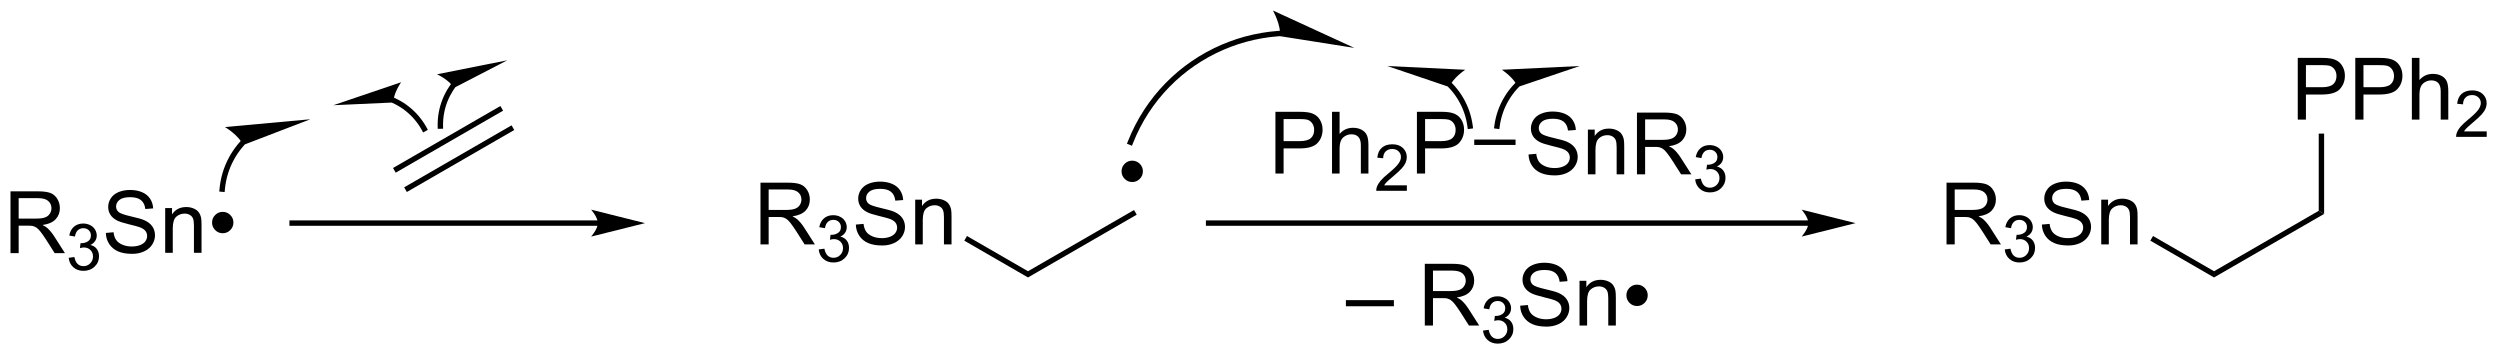 <?xml version="1.0" encoding="UTF-8"?>
<!DOCTYPE svg PUBLIC '-//W3C//DTD SVG 1.0//EN'
          'http://www.w3.org/TR/2001/REC-SVG-20010904/DTD/svg10.dtd'>
<svg stroke-dasharray="none" shape-rendering="auto" xmlns="http://www.w3.org/2000/svg" font-family="'Dialog'" text-rendering="auto" width="636" fill-opacity="1" color-interpolation="auto" color-rendering="auto" preserveAspectRatio="xMidYMid meet" font-size="12px" viewBox="0 0 636 91" fill="black" xmlns:xlink="http://www.w3.org/1999/xlink" stroke="black" image-rendering="auto" stroke-miterlimit="10" stroke-linecap="square" stroke-linejoin="miter" font-style="normal" stroke-width="1" height="91" stroke-dashoffset="0" font-weight="normal" stroke-opacity="1"
><!--Generated by the Batik Graphics2D SVG Generator--><defs id="genericDefs"
  /><g
  ><defs id="defs1"
    ><clipPath clipPathUnits="userSpaceOnUse" id="clipPath1"
      ><path d="M1.294 -0.659 L239.521 -0.659 L239.521 33.121 L1.294 33.121 L1.294 -0.659 Z"
      /></clipPath
      ><clipPath clipPathUnits="userSpaceOnUse" id="clipPath2"
      ><path d="M0.908 56.449 L0.908 88.648 L232.512 88.648 L232.512 56.449 Z"
      /></clipPath
    ></defs
    ><g transform="scale(2.667,2.667) translate(-1.294,0.659) matrix(1.029,0,0,1.029,0.36,-58.063)"
    ><path d="M1.88 79.25 L1.88 73.523 L4.419 73.523 Q5.185 73.523 5.583 73.677 Q5.982 73.831 6.219 74.221 Q6.458 74.612 6.458 75.086 Q6.458 75.695 6.062 76.115 Q5.669 76.531 4.844 76.643 Q5.146 76.789 5.302 76.93 Q5.633 77.234 5.93 77.69 L6.927 79.25 L5.974 79.25 L5.216 78.057 Q4.883 77.542 4.667 77.268 Q4.453 76.995 4.284 76.885 Q4.115 76.776 3.938 76.734 Q3.81 76.706 3.516 76.706 L2.638 76.706 L2.638 79.25 L1.88 79.25 ZM2.638 76.049 L4.266 76.049 Q4.787 76.049 5.078 75.943 Q5.372 75.836 5.523 75.599 Q5.677 75.362 5.677 75.086 Q5.677 74.68 5.38 74.419 Q5.086 74.156 4.45 74.156 L2.638 74.156 L2.638 76.049 Z" stroke="none" clip-path="url(#clipPath2)"
    /></g
    ><g transform="matrix(2.743,0,0,2.743,-2.491,-153.076)"
    ><path d="M7.279 79.715 L7.807 79.645 Q7.898 80.094 8.115 80.291 Q8.334 80.489 8.648 80.489 Q9.02 80.489 9.275 80.231 Q9.533 79.973 9.533 79.592 Q9.533 79.229 9.295 78.995 Q9.059 78.758 8.691 78.758 Q8.543 78.758 8.32 78.817 L8.379 78.354 Q8.432 78.36 8.463 78.36 Q8.801 78.36 9.07 78.184 Q9.34 78.008 9.34 77.641 Q9.34 77.352 9.143 77.162 Q8.947 76.971 8.637 76.971 Q8.328 76.971 8.123 77.165 Q7.918 77.358 7.859 77.745 L7.332 77.651 Q7.43 77.12 7.771 76.829 Q8.115 76.537 8.625 76.537 Q8.976 76.537 9.271 76.688 Q9.568 76.838 9.725 77.1 Q9.881 77.36 9.881 77.653 Q9.881 77.932 9.73 78.16 Q9.582 78.389 9.289 78.524 Q9.67 78.612 9.881 78.889 Q10.092 79.165 10.092 79.581 Q10.092 80.143 9.682 80.535 Q9.271 80.926 8.645 80.926 Q8.08 80.926 7.705 80.59 Q7.332 80.252 7.279 79.715 Z" stroke="none" clip-path="url(#clipPath2)"
    /></g
    ><g transform="matrix(2.743,0,0,2.743,-2.491,-153.076)"
    ><path d="M10.724 77.409 L11.44 77.346 Q11.489 77.776 11.674 78.052 Q11.862 78.328 12.252 78.497 Q12.643 78.667 13.13 78.667 Q13.565 78.667 13.896 78.539 Q14.229 78.409 14.39 78.185 Q14.552 77.961 14.552 77.695 Q14.552 77.424 14.396 77.224 Q14.239 77.023 13.88 76.885 Q13.651 76.797 12.862 76.607 Q12.073 76.417 11.755 76.25 Q11.346 76.034 11.143 75.716 Q10.942 75.398 10.942 75.003 Q10.942 74.57 11.187 74.193 Q11.435 73.815 11.906 73.62 Q12.38 73.424 12.958 73.424 Q13.596 73.424 14.08 73.63 Q14.567 73.836 14.828 74.234 Q15.091 74.633 15.112 75.135 L14.385 75.19 Q14.325 74.648 13.987 74.372 Q13.651 74.094 12.989 74.094 Q12.302 74.094 11.987 74.346 Q11.674 74.596 11.674 74.953 Q11.674 75.26 11.896 75.461 Q12.114 75.659 13.039 75.87 Q13.963 76.078 14.307 76.234 Q14.807 76.463 15.044 76.818 Q15.284 77.172 15.284 77.633 Q15.284 78.088 15.021 78.495 Q14.76 78.898 14.268 79.125 Q13.778 79.349 13.166 79.349 Q12.388 79.349 11.862 79.122 Q11.338 78.893 11.039 78.44 Q10.739 77.984 10.724 77.409 ZM16.229 79.25 L16.229 75.102 L16.862 75.102 L16.862 75.69 Q17.317 75.008 18.182 75.008 Q18.557 75.008 18.869 75.143 Q19.185 75.276 19.341 75.495 Q19.497 75.713 19.56 76.016 Q19.599 76.211 19.599 76.698 L19.599 79.25 L18.895 79.25 L18.895 76.727 Q18.895 76.297 18.812 76.083 Q18.732 75.87 18.523 75.745 Q18.315 75.617 18.034 75.617 Q17.583 75.617 17.258 75.904 Q16.932 76.188 16.932 76.984 L16.932 79.25 L16.229 79.25 ZM20.576 76.445 Q20.576 76.034 20.866 75.745 Q21.157 75.456 21.564 75.456 Q21.975 75.456 22.264 75.745 Q22.556 76.034 22.556 76.445 Q22.556 76.854 22.264 77.146 Q21.975 77.438 21.564 77.438 Q21.157 77.438 20.866 77.146 Q20.576 76.854 20.576 76.445 Z" stroke="none" clip-path="url(#clipPath2)"
    /></g
    ><g transform="matrix(2.743,0,0,2.743,-2.491,-153.076)"
    ><path d="M38.642 73.613 L48.602 67.863 L48.352 67.43 L38.392 73.18 ZM37.608 71.82 L47.567 66.07 L47.317 65.637 L37.358 71.387 Z" stroke="none" clip-path="url(#clipPath2)"
    /></g
    ><g transform="matrix(2.743,0,0,2.743,-2.491,-153.076)"
    ><path d="M96.25 81.539 L96.25 80.961 L106.084 75.284 L106.334 75.716 Z" stroke="none" clip-path="url(#clipPath2)"
    /></g
    ><g transform="matrix(2.743,0,0,2.743,-2.491,-153.076)"
    ><path d="M71.439 78.475 L71.439 72.748 L73.978 72.748 Q74.744 72.748 75.142 72.902 Q75.541 73.056 75.778 73.446 Q76.017 73.837 76.017 74.311 Q76.017 74.92 75.622 75.34 Q75.228 75.756 74.403 75.868 Q74.705 76.014 74.861 76.155 Q75.192 76.459 75.489 76.915 L76.486 78.475 L75.533 78.475 L74.775 77.282 Q74.442 76.767 74.226 76.493 Q74.012 76.22 73.843 76.11 Q73.674 76.001 73.497 75.959 Q73.369 75.931 73.075 75.931 L72.197 75.931 L72.197 78.475 L71.439 78.475 ZM72.197 75.275 L73.825 75.275 Q74.346 75.275 74.637 75.168 Q74.932 75.061 75.083 74.824 Q75.236 74.587 75.236 74.311 Q75.236 73.905 74.939 73.644 Q74.645 73.381 74.01 73.381 L72.197 73.381 L72.197 75.275 Z" stroke="none" clip-path="url(#clipPath2)"
    /></g
    ><g transform="matrix(2.743,0,0,2.743,-2.491,-153.076)"
    ><path d="M76.839 78.94 L77.366 78.87 Q77.458 79.319 77.674 79.516 Q77.893 79.714 78.208 79.714 Q78.579 79.714 78.835 79.456 Q79.093 79.198 79.093 78.817 Q79.093 78.454 78.854 78.219 Q78.618 77.983 78.251 77.983 Q78.102 77.983 77.88 78.042 L77.938 77.579 Q77.991 77.585 78.022 77.585 Q78.36 77.585 78.63 77.409 Q78.899 77.233 78.899 76.866 Q78.899 76.577 78.702 76.388 Q78.507 76.196 78.196 76.196 Q77.887 76.196 77.682 76.389 Q77.477 76.583 77.419 76.969 L76.891 76.876 Q76.989 76.344 77.331 76.053 Q77.674 75.763 78.184 75.763 Q78.536 75.763 78.831 75.913 Q79.128 76.063 79.284 76.325 Q79.44 76.585 79.44 76.878 Q79.44 77.157 79.29 77.385 Q79.141 77.614 78.848 77.749 Q79.229 77.837 79.44 78.114 Q79.651 78.389 79.651 78.805 Q79.651 79.368 79.241 79.76 Q78.831 80.151 78.204 80.151 Q77.639 80.151 77.264 79.815 Q76.891 79.477 76.839 78.94 Z" stroke="none" clip-path="url(#clipPath2)"
    /></g
    ><g transform="matrix(2.743,0,0,2.743,-2.491,-153.076)"
    ><path d="M80.283 76.634 L80.999 76.571 Q81.049 77.001 81.233 77.277 Q81.421 77.553 81.811 77.722 Q82.202 77.892 82.689 77.892 Q83.124 77.892 83.455 77.764 Q83.788 77.634 83.95 77.41 Q84.111 77.186 84.111 76.92 Q84.111 76.65 83.955 76.449 Q83.799 76.248 83.439 76.11 Q83.21 76.022 82.421 75.832 Q81.632 75.642 81.314 75.475 Q80.905 75.259 80.702 74.941 Q80.502 74.623 80.502 74.228 Q80.502 73.795 80.746 73.418 Q80.994 73.04 81.465 72.845 Q81.939 72.65 82.517 72.65 Q83.155 72.65 83.64 72.855 Q84.127 73.061 84.387 73.459 Q84.65 73.858 84.671 74.36 L83.944 74.415 Q83.884 73.873 83.546 73.597 Q83.21 73.319 82.549 73.319 Q81.861 73.319 81.546 73.571 Q81.233 73.821 81.233 74.178 Q81.233 74.485 81.455 74.686 Q81.674 74.884 82.598 75.095 Q83.522 75.303 83.866 75.459 Q84.366 75.689 84.603 76.043 Q84.843 76.397 84.843 76.858 Q84.843 77.314 84.58 77.72 Q84.319 78.123 83.827 78.35 Q83.338 78.574 82.726 78.574 Q81.947 78.574 81.421 78.347 Q80.897 78.118 80.598 77.665 Q80.299 77.209 80.283 76.634 ZM85.788 78.475 L85.788 74.327 L86.421 74.327 L86.421 74.915 Q86.877 74.233 87.741 74.233 Q88.116 74.233 88.429 74.368 Q88.744 74.501 88.9 74.72 Q89.056 74.939 89.119 75.241 Q89.158 75.436 89.158 75.923 L89.158 78.475 L88.455 78.475 L88.455 75.952 Q88.455 75.522 88.371 75.308 Q88.291 75.095 88.082 74.97 Q87.874 74.842 87.593 74.842 Q87.142 74.842 86.817 75.129 Q86.491 75.412 86.491 76.209 L86.491 78.475 L85.788 78.475 Z" stroke="none" clip-path="url(#clipPath2)"
    /></g
    ><g transform="matrix(2.743,0,0,2.743,-2.491,-153.076)"
    ><path d="M96.25 80.961 L96.25 81.539 L90.341 78.127 L90.591 77.694 Z" stroke="none" clip-path="url(#clipPath2)"
    /></g
    ><g transform="matrix(2.743,0,0,2.743,-2.491,-153.076)"
    ><path d="M104.927 71.695 Q104.927 71.284 105.216 70.995 Q105.508 70.706 105.914 70.706 Q106.326 70.706 106.615 70.995 Q106.906 71.284 106.906 71.695 Q106.906 72.104 106.615 72.396 Q106.326 72.688 105.914 72.688 Q105.508 72.688 105.216 72.396 Q104.927 72.104 104.927 71.695 Z" stroke="none" clip-path="url(#clipPath2)"
    /></g
    ><g transform="matrix(2.743,0,0,2.743,-2.491,-153.076)"
    ><path d="M119.198 71.9 L119.198 66.173 L121.36 66.173 Q121.93 66.173 122.23 66.228 Q122.651 66.298 122.935 66.496 Q123.222 66.692 123.396 67.048 Q123.571 67.403 123.571 67.83 Q123.571 68.559 123.105 69.067 Q122.641 69.572 121.425 69.572 L119.956 69.572 L119.956 71.9 L119.198 71.9 ZM119.956 68.895 L121.438 68.895 Q122.172 68.895 122.48 68.621 Q122.789 68.348 122.789 67.853 Q122.789 67.494 122.607 67.239 Q122.425 66.981 122.128 66.9 Q121.938 66.848 121.422 66.848 L119.956 66.848 L119.956 68.895 ZM124.446 71.9 L124.446 66.173 L125.149 66.173 L125.149 68.228 Q125.641 67.658 126.391 67.658 Q126.852 67.658 127.191 67.84 Q127.532 68.02 127.677 68.34 Q127.823 68.66 127.823 69.27 L127.823 71.9 L127.12 71.9 L127.12 69.27 Q127.12 68.744 126.891 68.504 Q126.664 68.262 126.245 68.262 Q125.933 68.262 125.657 68.426 Q125.383 68.588 125.266 68.866 Q125.149 69.142 125.149 69.629 L125.149 71.9 L124.446 71.9 Z" stroke="none" clip-path="url(#clipPath2)"
    /></g
    ><g transform="matrix(2.743,0,0,2.743,-2.491,-153.076)"
    ><path d="M131.388 72.992 L131.388 73.5 L128.548 73.5 Q128.542 73.309 128.61 73.133 Q128.718 72.844 128.956 72.562 Q129.196 72.281 129.647 71.912 Q130.347 71.338 130.593 71.002 Q130.839 70.666 130.839 70.367 Q130.839 70.055 130.614 69.84 Q130.392 69.623 130.03 69.623 Q129.649 69.623 129.421 69.852 Q129.192 70.08 129.19 70.484 L128.647 70.43 Q128.704 69.822 129.067 69.506 Q129.431 69.188 130.042 69.188 Q130.661 69.188 131.02 69.531 Q131.382 69.873 131.382 70.379 Q131.382 70.637 131.276 70.887 Q131.171 71.135 130.925 71.41 Q130.681 71.686 130.112 72.166 Q129.638 72.564 129.503 72.707 Q129.368 72.85 129.28 72.992 L131.388 72.992 Z" stroke="none" clip-path="url(#clipPath2)"
    /></g
    ><g transform="matrix(2.743,0,0,2.743,-2.491,-153.076)"
    ><path d="M132.32 71.9 L132.32 66.173 L134.482 66.173 Q135.052 66.173 135.351 66.228 Q135.773 66.298 136.057 66.496 Q136.344 66.692 136.518 67.048 Q136.693 67.403 136.693 67.83 Q136.693 68.559 136.226 69.067 Q135.763 69.572 134.547 69.572 L133.078 69.572 L133.078 71.9 L132.32 71.9 ZM133.078 68.895 L134.56 68.895 Q135.294 68.895 135.601 68.621 Q135.911 68.348 135.911 67.853 Q135.911 67.494 135.729 67.239 Q135.547 66.981 135.25 66.9 Q135.06 66.848 134.544 66.848 L133.078 66.848 L133.078 68.895 Z" stroke="none" clip-path="url(#clipPath2)"
    /></g
    ><g transform="matrix(2.743,0,0,2.743,-2.491,-153.076)"
    ><path d="M142.672 70.134 L143.388 70.071 Q143.438 70.501 143.622 70.777 Q143.81 71.053 144.201 71.222 Q144.591 71.392 145.078 71.392 Q145.513 71.392 145.844 71.264 Q146.177 71.134 146.339 70.91 Q146.5 70.686 146.5 70.42 Q146.5 70.15 146.344 69.949 Q146.188 69.748 145.828 69.61 Q145.599 69.522 144.81 69.332 Q144.021 69.142 143.703 68.975 Q143.294 68.759 143.091 68.441 Q142.891 68.123 142.891 67.728 Q142.891 67.295 143.135 66.918 Q143.383 66.54 143.854 66.345 Q144.328 66.15 144.906 66.15 Q145.544 66.15 146.029 66.355 Q146.516 66.561 146.776 66.959 Q147.039 67.358 147.06 67.86 L146.333 67.915 Q146.273 67.373 145.935 67.097 Q145.599 66.819 144.938 66.819 Q144.25 66.819 143.935 67.071 Q143.622 67.321 143.622 67.678 Q143.622 67.985 143.844 68.186 Q144.062 68.384 144.987 68.595 Q145.911 68.803 146.255 68.959 Q146.755 69.189 146.992 69.543 Q147.232 69.897 147.232 70.358 Q147.232 70.814 146.969 71.22 Q146.708 71.623 146.216 71.85 Q145.727 72.074 145.115 72.074 Q144.336 72.074 143.81 71.847 Q143.286 71.618 142.987 71.165 Q142.688 70.709 142.672 70.134 ZM148.177 71.975 L148.177 67.827 L148.81 67.827 L148.81 68.415 Q149.266 67.733 150.13 67.733 Q150.505 67.733 150.818 67.868 Q151.133 68.001 151.289 68.22 Q151.445 68.439 151.508 68.741 Q151.547 68.936 151.547 69.423 L151.547 71.975 L150.844 71.975 L150.844 69.452 Q150.844 69.022 150.76 68.808 Q150.68 68.595 150.471 68.47 Q150.263 68.342 149.982 68.342 Q149.531 68.342 149.206 68.629 Q148.88 68.912 148.88 69.709 L148.88 71.975 L148.177 71.975 ZM152.728 71.975 L152.728 66.248 L155.267 66.248 Q156.032 66.248 156.431 66.402 Q156.829 66.556 157.066 66.946 Q157.306 67.337 157.306 67.811 Q157.306 68.42 156.91 68.84 Q156.517 69.256 155.691 69.368 Q155.994 69.514 156.15 69.655 Q156.481 69.959 156.777 70.415 L157.775 71.975 L156.822 71.975 L156.064 70.782 Q155.731 70.267 155.514 69.993 Q155.301 69.72 155.131 69.61 Q154.962 69.501 154.785 69.459 Q154.657 69.431 154.363 69.431 L153.486 69.431 L153.486 71.975 L152.728 71.975 ZM153.486 68.775 L155.113 68.775 Q155.634 68.775 155.926 68.668 Q156.22 68.561 156.371 68.324 Q156.525 68.087 156.525 67.811 Q156.525 67.405 156.228 67.144 Q155.934 66.881 155.298 66.881 L153.486 66.881 L153.486 68.775 Z" stroke="none" clip-path="url(#clipPath2)"
    /></g
    ><g transform="matrix(2.743,0,0,2.743,-2.491,-153.076)"
    ><path d="M158.127 72.44 L158.654 72.37 Q158.746 72.819 158.963 73.016 Q159.182 73.214 159.496 73.214 Q159.867 73.214 160.123 72.956 Q160.381 72.698 160.381 72.317 Q160.381 71.954 160.143 71.719 Q159.906 71.483 159.539 71.483 Q159.391 71.483 159.168 71.542 L159.227 71.079 Q159.279 71.085 159.31 71.085 Q159.648 71.085 159.918 70.909 Q160.188 70.733 160.188 70.366 Q160.188 70.077 159.99 69.888 Q159.795 69.696 159.484 69.696 Q159.176 69.696 158.971 69.889 Q158.766 70.083 158.707 70.469 L158.18 70.376 Q158.277 69.844 158.619 69.553 Q158.963 69.263 159.473 69.263 Q159.824 69.263 160.119 69.413 Q160.416 69.563 160.572 69.825 Q160.728 70.085 160.728 70.378 Q160.728 70.657 160.578 70.885 Q160.43 71.114 160.137 71.249 Q160.518 71.337 160.728 71.614 Q160.94 71.889 160.94 72.305 Q160.94 72.868 160.529 73.26 Q160.119 73.651 159.492 73.651 Q158.928 73.651 158.553 73.315 Q158.18 72.977 158.127 72.44 Z" stroke="none" clip-path="url(#clipPath2)"
    /></g
    ><g transform="matrix(2.743,0,0,2.743,-2.491,-153.076)"
    ><path d="M137.637 69.25 L137.637 68.75 L141.469 68.75 L141.469 69.25 Z" stroke="none" clip-path="url(#clipPath2)"
    /></g
    ><g transform="matrix(2.743,0,0,2.743,-2.491,-153.076)"
    ><path d="M168.625 76.25 L113 76.25 L112.75 76.25 L112.75 76.75 L113 76.75 L168.625 76.75 L168.875 76.75 L168.875 76.25 L168.625 76.25 ZM173 76.5 L168 75.25 C168 75.25 168.625 75.953 168.625 76.5 C168.625 77.047 168 77.75 168 77.75 Z" stroke="none" clip-path="url(#clipPath2)"
    /></g
    ><g transform="matrix(2.743,0,0,2.743,-2.491,-153.076)"
    ><path d="M56.356 76.25 L28 76.25 L27.75 76.25 L27.75 76.75 L28 76.75 L56.356 76.75 L56.606 76.75 L56.606 76.25 L56.356 76.25 ZM60.731 76.5 L55.731 75.25 C55.731 75.25 56.356 75.953 56.356 76.5 C56.356 77.047 55.731 77.75 55.731 77.75 Z" stroke="none" clip-path="url(#clipPath2)"
    /></g
    ><g transform="matrix(2.743,0,0,2.743,-2.491,-153.076)"
    ><path d="M206.25 81.539 L206.25 80.961 L215.959 75.356 L216.459 75.644 Z" stroke="none" clip-path="url(#clipPath2)"
    /></g
    ><g transform="matrix(2.743,0,0,2.743,-2.491,-153.076)"
    ><path d="M181.439 78.475 L181.439 72.748 L183.978 72.748 Q184.744 72.748 185.143 72.902 Q185.541 73.056 185.778 73.446 Q186.018 73.837 186.018 74.311 Q186.018 74.92 185.622 75.34 Q185.228 75.756 184.403 75.868 Q184.705 76.014 184.861 76.155 Q185.192 76.459 185.489 76.915 L186.486 78.475 L185.533 78.475 L184.775 77.282 Q184.442 76.767 184.226 76.493 Q184.012 76.22 183.843 76.11 Q183.674 76.001 183.497 75.959 Q183.369 75.931 183.075 75.931 L182.197 75.931 L182.197 78.475 L181.439 78.475 ZM182.197 75.275 L183.825 75.275 Q184.346 75.275 184.637 75.168 Q184.932 75.061 185.083 74.824 Q185.236 74.587 185.236 74.311 Q185.236 73.905 184.939 73.644 Q184.645 73.381 184.01 73.381 L182.197 73.381 L182.197 75.275 Z" stroke="none" clip-path="url(#clipPath2)"
    /></g
    ><g transform="matrix(2.743,0,0,2.743,-2.491,-153.076)"
    ><path d="M186.839 78.94 L187.366 78.87 Q187.458 79.319 187.674 79.516 Q187.893 79.714 188.208 79.714 Q188.579 79.714 188.835 79.456 Q189.093 79.198 189.093 78.817 Q189.093 78.454 188.854 78.219 Q188.618 77.983 188.251 77.983 Q188.102 77.983 187.88 78.042 L187.938 77.579 Q187.991 77.585 188.022 77.585 Q188.36 77.585 188.63 77.409 Q188.899 77.233 188.899 76.866 Q188.899 76.577 188.702 76.388 Q188.506 76.196 188.196 76.196 Q187.887 76.196 187.682 76.389 Q187.477 76.583 187.419 76.969 L186.891 76.876 Q186.989 76.344 187.331 76.053 Q187.674 75.763 188.184 75.763 Q188.536 75.763 188.831 75.913 Q189.128 76.063 189.284 76.325 Q189.44 76.585 189.44 76.878 Q189.44 77.157 189.29 77.385 Q189.141 77.614 188.848 77.749 Q189.229 77.837 189.44 78.114 Q189.651 78.389 189.651 78.805 Q189.651 79.368 189.241 79.76 Q188.831 80.151 188.204 80.151 Q187.639 80.151 187.264 79.815 Q186.891 79.477 186.839 78.94 Z" stroke="none" clip-path="url(#clipPath2)"
    /></g
    ><g transform="matrix(2.743,0,0,2.743,-2.491,-153.076)"
    ><path d="M190.283 76.634 L190.999 76.571 Q191.048 77.001 191.233 77.277 Q191.421 77.553 191.811 77.722 Q192.202 77.892 192.689 77.892 Q193.124 77.892 193.455 77.764 Q193.788 77.634 193.95 77.41 Q194.111 77.186 194.111 76.92 Q194.111 76.65 193.955 76.449 Q193.798 76.248 193.439 76.11 Q193.21 76.022 192.421 75.832 Q191.632 75.642 191.314 75.475 Q190.905 75.259 190.702 74.941 Q190.502 74.623 190.502 74.228 Q190.502 73.795 190.746 73.418 Q190.994 73.04 191.465 72.845 Q191.939 72.65 192.517 72.65 Q193.155 72.65 193.64 72.855 Q194.127 73.061 194.387 73.459 Q194.65 73.858 194.671 74.36 L193.944 74.415 Q193.884 73.873 193.546 73.597 Q193.21 73.319 192.548 73.319 Q191.861 73.319 191.546 73.571 Q191.233 73.821 191.233 74.178 Q191.233 74.485 191.455 74.686 Q191.673 74.884 192.598 75.095 Q193.522 75.303 193.866 75.459 Q194.366 75.689 194.603 76.043 Q194.843 76.397 194.843 76.858 Q194.843 77.314 194.58 77.72 Q194.319 78.123 193.827 78.35 Q193.338 78.574 192.726 78.574 Q191.947 78.574 191.421 78.347 Q190.897 78.118 190.598 77.665 Q190.298 77.209 190.283 76.634 ZM195.788 78.475 L195.788 74.327 L196.421 74.327 L196.421 74.915 Q196.877 74.233 197.741 74.233 Q198.116 74.233 198.429 74.368 Q198.744 74.501 198.9 74.72 Q199.056 74.939 199.119 75.241 Q199.158 75.436 199.158 75.923 L199.158 78.475 L198.455 78.475 L198.455 75.952 Q198.455 75.522 198.371 75.308 Q198.291 75.095 198.082 74.97 Q197.874 74.842 197.593 74.842 Q197.142 74.842 196.817 75.129 Q196.491 75.412 196.491 76.209 L196.491 78.475 L195.788 78.475 Z" stroke="none" clip-path="url(#clipPath2)"
    /></g
    ><g transform="matrix(2.743,0,0,2.743,-2.491,-153.076)"
    ><path d="M206.25 80.961 L206.25 81.539 L200.341 78.127 L200.591 77.694 Z" stroke="none" clip-path="url(#clipPath2)"
    /></g
    ><g transform="matrix(2.743,0,0,2.743,-2.491,-153.076)"
    ><path d="M214.014 66.9 L214.014 61.173 L216.175 61.173 Q216.746 61.173 217.045 61.228 Q217.467 61.298 217.751 61.496 Q218.037 61.692 218.212 62.048 Q218.386 62.403 218.386 62.83 Q218.386 63.559 217.92 64.067 Q217.457 64.572 216.241 64.572 L214.772 64.572 L214.772 66.9 L214.014 66.9 ZM214.772 63.895 L216.254 63.895 Q216.988 63.895 217.295 63.621 Q217.605 63.348 217.605 62.853 Q217.605 62.494 217.423 62.239 Q217.241 61.981 216.944 61.9 Q216.754 61.848 216.238 61.848 L214.772 61.848 L214.772 63.895 ZM219.35 66.9 L219.35 61.173 L221.511 61.173 Q222.082 61.173 222.381 61.228 Q222.803 61.298 223.087 61.496 Q223.373 61.692 223.548 62.048 Q223.722 62.403 223.722 62.83 Q223.722 63.559 223.256 64.067 Q222.793 64.572 221.577 64.572 L220.108 64.572 L220.108 66.9 L219.35 66.9 ZM220.108 63.895 L221.589 63.895 Q222.324 63.895 222.631 63.621 Q222.941 63.348 222.941 62.853 Q222.941 62.494 222.759 62.239 Q222.577 61.981 222.28 61.9 Q222.089 61.848 221.574 61.848 L220.108 61.848 L220.108 63.895 ZM224.597 66.9 L224.597 61.173 L225.3 61.173 L225.3 63.228 Q225.793 62.658 226.543 62.658 Q227.004 62.658 227.342 62.84 Q227.683 63.02 227.829 63.34 Q227.975 63.66 227.975 64.27 L227.975 66.9 L227.272 66.9 L227.272 64.27 Q227.272 63.744 227.043 63.504 Q226.816 63.262 226.397 63.262 Q226.084 63.262 225.808 63.426 Q225.535 63.587 225.418 63.866 Q225.3 64.142 225.3 64.629 L225.3 66.9 L224.597 66.9 Z" stroke="none" clip-path="url(#clipPath2)"
    /></g
    ><g transform="matrix(2.743,0,0,2.743,-2.491,-153.076)"
    ><path d="M231.539 67.992 L231.539 68.5 L228.7 68.5 Q228.694 68.309 228.762 68.133 Q228.869 67.844 229.108 67.562 Q229.348 67.281 229.799 66.912 Q230.498 66.338 230.744 66.002 Q230.991 65.666 230.991 65.367 Q230.991 65.055 230.766 64.84 Q230.543 64.623 230.182 64.623 Q229.801 64.623 229.573 64.852 Q229.344 65.08 229.342 65.484 L228.799 65.43 Q228.856 64.822 229.219 64.506 Q229.582 64.188 230.194 64.188 Q230.813 64.188 231.172 64.531 Q231.534 64.873 231.534 65.379 Q231.534 65.637 231.428 65.887 Q231.323 66.135 231.077 66.41 Q230.832 66.686 230.264 67.166 Q229.789 67.564 229.655 67.707 Q229.52 67.85 229.432 67.992 L231.539 67.992 Z" stroke="none" clip-path="url(#clipPath2)"
    /></g
    ><g transform="matrix(2.743,0,0,2.743,-2.491,-153.076)"
    ><path d="M216.459 75.644 L215.959 75.356 L215.959 68.2 L216.459 68.2 Z" stroke="none" clip-path="url(#clipPath2)"
    /></g
    ><g transform="matrix(2.743,0,0,2.743,-2.491,-153.076)"
    ><path d="M125.734 84.211 L125.734 83.643 L130.185 83.643 L130.185 84.211 L125.734 84.211 ZM133.052 86 L133.052 80.273 L135.591 80.273 Q136.357 80.273 136.755 80.427 Q137.154 80.581 137.391 80.971 Q137.63 81.362 137.63 81.836 Q137.63 82.445 137.234 82.865 Q136.841 83.281 136.016 83.393 Q136.318 83.539 136.474 83.68 Q136.805 83.984 137.102 84.44 L138.099 86 L137.146 86 L136.388 84.807 Q136.055 84.292 135.839 84.018 Q135.625 83.745 135.456 83.635 Q135.286 83.526 135.109 83.484 Q134.982 83.456 134.688 83.456 L133.81 83.456 L133.81 86 L133.052 86 ZM133.81 82.799 L135.438 82.799 Q135.958 82.799 136.25 82.693 Q136.544 82.586 136.695 82.349 Q136.849 82.112 136.849 81.836 Q136.849 81.43 136.552 81.169 Q136.258 80.906 135.622 80.906 L133.81 80.906 L133.81 82.799 Z" stroke="none" clip-path="url(#clipPath2)"
    /></g
    ><g transform="matrix(2.743,0,0,2.743,-2.491,-153.076)"
    ><path d="M138.451 86.465 L138.978 86.395 Q139.07 86.844 139.287 87.041 Q139.506 87.239 139.82 87.239 Q140.191 87.239 140.447 86.981 Q140.705 86.723 140.705 86.342 Q140.705 85.979 140.467 85.745 Q140.231 85.508 139.863 85.508 Q139.715 85.508 139.492 85.567 L139.551 85.104 Q139.603 85.11 139.635 85.11 Q139.973 85.11 140.242 84.934 Q140.512 84.758 140.512 84.391 Q140.512 84.102 140.314 83.912 Q140.119 83.721 139.809 83.721 Q139.5 83.721 139.295 83.915 Q139.09 84.108 139.031 84.495 L138.504 84.401 Q138.601 83.87 138.943 83.579 Q139.287 83.287 139.797 83.287 Q140.148 83.287 140.443 83.438 Q140.74 83.588 140.897 83.85 Q141.053 84.11 141.053 84.403 Q141.053 84.682 140.902 84.91 Q140.754 85.139 140.461 85.274 Q140.842 85.362 141.053 85.639 Q141.264 85.915 141.264 86.331 Q141.264 86.893 140.853 87.285 Q140.443 87.676 139.816 87.676 Q139.252 87.676 138.877 87.34 Q138.504 87.002 138.451 86.465 Z" stroke="none" clip-path="url(#clipPath2)"
    /></g
    ><g transform="matrix(2.743,0,0,2.743,-2.491,-153.076)"
    ><path d="M141.895 84.159 L142.612 84.096 Q142.661 84.526 142.846 84.802 Q143.034 85.078 143.424 85.247 Q143.815 85.417 144.302 85.417 Q144.737 85.417 145.067 85.289 Q145.401 85.159 145.562 84.935 Q145.724 84.711 145.724 84.445 Q145.724 84.174 145.567 83.974 Q145.411 83.773 145.052 83.635 Q144.823 83.547 144.034 83.357 Q143.244 83.167 142.927 83 Q142.518 82.784 142.315 82.466 Q142.114 82.148 142.114 81.753 Q142.114 81.32 142.359 80.943 Q142.606 80.565 143.078 80.37 Q143.552 80.174 144.13 80.174 Q144.768 80.174 145.252 80.38 Q145.739 80.586 146 80.984 Q146.263 81.383 146.284 81.885 L145.557 81.94 Q145.497 81.398 145.159 81.122 Q144.823 80.844 144.161 80.844 Q143.474 80.844 143.159 81.096 Q142.846 81.346 142.846 81.703 Q142.846 82.01 143.067 82.211 Q143.286 82.409 144.211 82.62 Q145.135 82.828 145.479 82.984 Q145.979 83.213 146.216 83.568 Q146.455 83.922 146.455 84.383 Q146.455 84.838 146.192 85.245 Q145.932 85.648 145.44 85.875 Q144.95 86.099 144.338 86.099 Q143.56 86.099 143.034 85.872 Q142.51 85.643 142.211 85.19 Q141.911 84.734 141.895 84.159 ZM147.401 86 L147.401 81.852 L148.034 81.852 L148.034 82.44 Q148.489 81.758 149.354 81.758 Q149.729 81.758 150.041 81.893 Q150.356 82.026 150.513 82.245 Q150.669 82.463 150.731 82.766 Q150.77 82.961 150.77 83.448 L150.77 86 L150.067 86 L150.067 83.477 Q150.067 83.047 149.984 82.833 Q149.903 82.62 149.695 82.495 Q149.487 82.367 149.205 82.367 Q148.755 82.367 148.429 82.654 Q148.104 82.938 148.104 83.734 L148.104 86 L147.401 86 ZM151.748 83.195 Q151.748 82.784 152.037 82.495 Q152.329 82.206 152.735 82.206 Q153.147 82.206 153.436 82.495 Q153.727 82.784 153.727 83.195 Q153.727 83.604 153.436 83.896 Q153.147 84.188 152.735 84.188 Q152.329 84.188 152.037 83.896 Q151.748 83.604 151.748 83.195 Z" stroke="none" clip-path="url(#clipPath2)"
    /></g
    ><g transform="matrix(2.743,0,0,2.743,-2.491,-153.076)"
    ><path d="M23.259 68.854 L23.258 68.854 L23.256 68.857 L23.248 68.865 C23.227 68.888 23.207 68.91 23.186 68.933 C23.105 69.023 23.026 69.115 22.948 69.21 C22.639 69.588 22.366 69.996 22.133 70.432 C21.666 71.303 21.364 72.279 21.268 73.323 L21.245 73.572 L21.743 73.618 L21.766 73.369 C21.856 72.392 22.139 71.48 22.574 70.668 C22.791 70.261 23.047 69.879 23.335 69.527 C23.407 69.439 23.482 69.352 23.558 69.267 C23.577 69.246 23.596 69.225 23.615 69.204 L23.623 69.197 L23.624 69.195 L23.624 69.195 L23.795 69.012 L23.429 68.671 L23.259 68.854 ZM29.689 66.867 L21.774 67.589 C21.774 67.589 23.102 68.382 23.441 69.265 Z" stroke="none" clip-path="url(#clipPath2)"
    /></g
    ><g transform="matrix(2.743,0,0,2.743,-2.491,-153.076)"
    ><path d="M42.742 63.592 L42.741 63.593 L42.74 63.595 L42.734 63.603 C42.719 63.624 42.704 63.644 42.689 63.665 C42.629 63.748 42.572 63.832 42.516 63.918 C42.294 64.262 42.104 64.629 41.951 65.013 C41.643 65.784 41.482 66.626 41.5 67.505 L41.505 67.755 L42.005 67.745 L42 67.495 C41.983 66.683 42.132 65.907 42.415 65.199 C42.556 64.844 42.731 64.507 42.936 64.19 C42.987 64.111 43.041 64.032 43.095 63.956 C43.109 63.937 43.123 63.918 43.137 63.899 L43.142 63.892 L43.143 63.89 L43.144 63.889 L43.292 63.688 L42.89 63.391 L42.742 63.592 ZM47.951 61.399 L41.442 62.694 C41.442 62.694 42.627 63.249 42.998 63.965 Z" stroke="none" clip-path="url(#clipPath2)"
    /></g
    ><g transform="matrix(2.743,0,0,2.743,-2.491,-153.076)"
    ><path d="M119.584 58.661 L119.582 58.662 L119.576 58.662 L119.552 58.664 C119.519 58.666 119.486 58.668 119.453 58.67 C119.191 58.69 118.931 58.715 118.67 58.747 C118.15 58.81 117.635 58.899 117.126 59.012 C116.108 59.237 115.115 59.56 114.162 59.973 C110.346 61.628 107.164 64.739 105.517 68.908 L105.426 69.141 L105.891 69.324 L105.983 69.092 C107.581 65.046 110.666 62.034 114.361 60.432 C115.284 60.031 116.247 59.718 117.234 59.5 C117.727 59.391 118.227 59.305 118.731 59.243 C118.983 59.212 119.236 59.188 119.49 59.169 C119.522 59.167 119.553 59.165 119.585 59.163 L119.609 59.161 L119.615 59.16 L119.617 59.16 L119.866 59.144 L119.833 58.645 L119.584 58.661 ZM126.517 60.249 L118.966 56.78 C118.966 56.78 119.756 58.186 119.603 59.158 Z" stroke="none" clip-path="url(#clipPath2)"
    /></g
    ><g transform="matrix(2.743,0,0,2.743,-2.491,-153.076)"
    ><path d="M141.479 63.467 L141.478 63.467 L141.476 63.469 L141.469 63.476 C141.45 63.496 141.43 63.515 141.411 63.535 C141.333 63.615 141.258 63.696 141.184 63.779 C140.888 64.113 140.624 64.475 140.396 64.864 C139.939 65.641 139.627 66.519 139.502 67.468 L139.47 67.715 L139.965 67.78 L139.998 67.532 C140.114 66.651 140.404 65.836 140.827 65.117 C141.038 64.757 141.284 64.42 141.558 64.111 C141.626 64.034 141.697 63.958 141.769 63.885 C141.786 63.866 141.805 63.848 141.823 63.83 L141.83 63.823 L141.832 63.821 L141.832 63.82 L142.009 63.644 L141.655 63.29 L141.479 63.467 ZM147.424 61.929 L140.2 62.275 C140.2 62.275 141.382 63.056 141.661 63.88 Z" stroke="none" clip-path="url(#clipPath2)"
    /></g
    ><g transform="matrix(2.743,0,0,2.743,-2.491,-153.076)"
    ><path d="M135.169 63.821 L135.17 63.822 L135.17 63.822 L135.177 63.83 C135.195 63.848 135.214 63.866 135.231 63.885 C135.303 63.958 135.374 64.034 135.442 64.111 C135.716 64.42 135.962 64.757 136.173 65.117 C136.596 65.836 136.886 66.651 137.002 67.532 L137.035 67.78 L137.53 67.715 L137.498 67.468 C137.373 66.519 137.061 65.641 136.604 64.863 C136.376 64.475 136.112 64.113 135.816 63.779 C135.742 63.696 135.667 63.615 135.589 63.535 C135.57 63.515 135.55 63.496 135.531 63.476 L135.524 63.469 L135.522 63.467 L135.519 63.465 L135.341 63.289 L134.99 63.646 L135.169 63.821 ZM129.577 61.93 L135.34 63.881 C135.619 63.056 136.801 62.276 136.801 62.276 Z" stroke="none" clip-path="url(#clipPath2)"
    /></g
    ><g transform="matrix(2.743,0,0,2.743,-2.491,-153.076)"
    ><path d="M37.235 65.319 L37.236 65.32 L37.241 65.322 L37.249 65.325 C37.27 65.334 37.292 65.344 37.313 65.354 C37.399 65.392 37.484 65.433 37.568 65.476 C37.903 65.648 38.224 65.853 38.524 66.09 C39.122 66.561 39.639 67.159 40.031 67.871 L40.151 68.09 L40.59 67.849 L40.469 67.629 C40.045 66.859 39.484 66.21 38.833 65.697 C38.508 65.441 38.16 65.218 37.796 65.031 C37.705 64.985 37.612 64.94 37.519 64.898 C37.496 64.887 37.473 64.877 37.449 64.867 L37.441 64.863 L37.438 64.862 L37.439 64.862 L37.211 64.76 L37.007 65.217 L37.235 65.319 ZM31.826 65.565 L37.398 65.311 C37.362 64.505 38.11 63.433 38.11 63.433 Z" stroke="none" clip-path="url(#clipPath2)"
    /></g
  ></g
></svg
>

